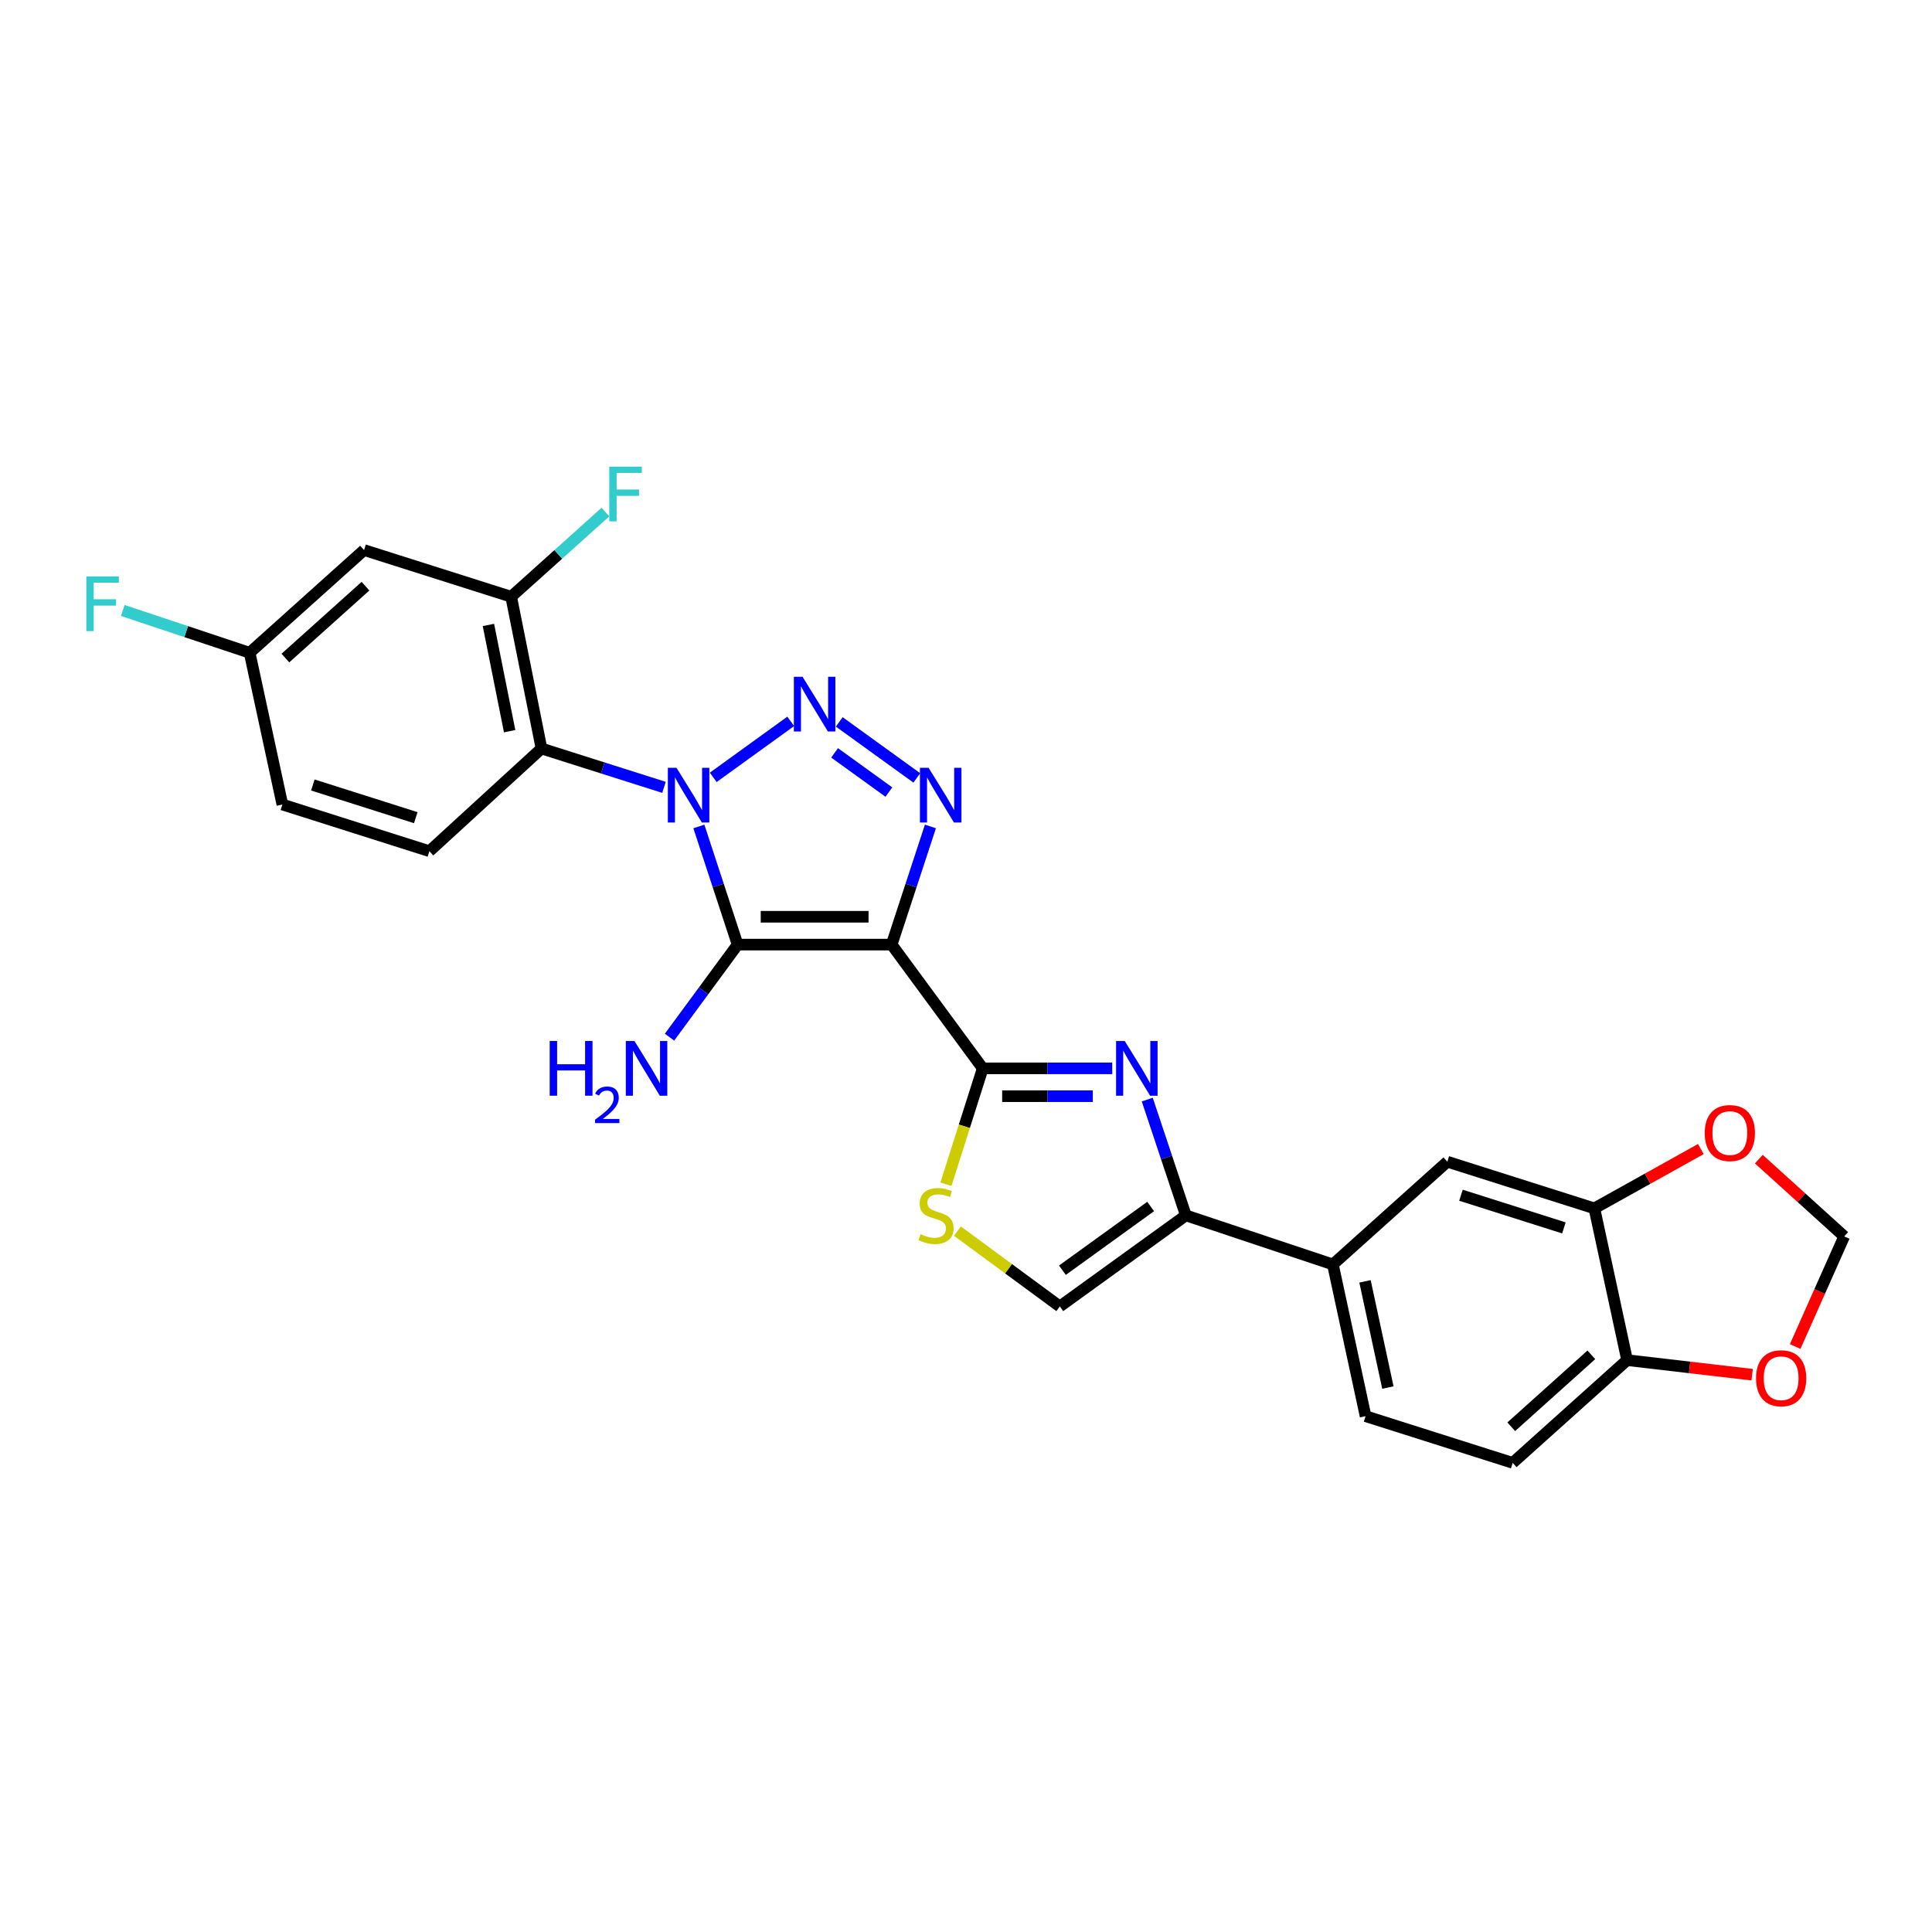 <?xml version='1.0' encoding='iso-8859-1'?>
<svg version='1.1' baseProfile='full'
              xmlns='http://www.w3.org/2000/svg'
                      xmlns:rdkit='http://www.rdkit.org/xml'
                      xmlns:xlink='http://www.w3.org/1999/xlink'
                  xml:space='preserve'
width='1000px' height='1000px' viewBox='0 0 1000 1000'>
<!-- END OF HEADER -->
<rect style='opacity:1.0;fill:#FFFFFF;stroke:none' width='1000' height='1000' x='0' y='0'> </rect>
<path class='bond-1' d='M 361.729,427.769 L 371.761,458.347' style='fill:none;fill-rule:evenodd;stroke:#0000FF;stroke-width:6px;stroke-linecap:butt;stroke-linejoin:miter;stroke-opacity:1' />
<path class='bond-1' d='M 371.761,458.347 L 381.794,488.925' style='fill:none;fill-rule:evenodd;stroke:#000000;stroke-width:6px;stroke-linecap:butt;stroke-linejoin:miter;stroke-opacity:1' />
<path class='bond-2' d='M 369.167,402.359 L 409.283,373.372' style='fill:none;fill-rule:evenodd;stroke:#0000FF;stroke-width:6px;stroke-linecap:butt;stroke-linejoin:miter;stroke-opacity:1' />
<path class='bond-6' d='M 343.678,407.533 L 311.975,397.476' style='fill:none;fill-rule:evenodd;stroke:#0000FF;stroke-width:6px;stroke-linecap:butt;stroke-linejoin:miter;stroke-opacity:1' />
<path class='bond-6' d='M 311.975,397.476 L 280.273,387.42' style='fill:none;fill-rule:evenodd;stroke:#000000;stroke-width:6px;stroke-linecap:butt;stroke-linejoin:miter;stroke-opacity:1' />
<path class='bond-0' d='M 461.514,488.925 L 381.794,488.925' style='fill:none;fill-rule:evenodd;stroke:#000000;stroke-width:6px;stroke-linecap:butt;stroke-linejoin:miter;stroke-opacity:1' />
<path class='bond-0' d='M 449.556,474.519 L 393.752,474.519' style='fill:none;fill-rule:evenodd;stroke:#000000;stroke-width:6px;stroke-linecap:butt;stroke-linejoin:miter;stroke-opacity:1' />
<path class='bond-4' d='M 461.514,488.925 L 508.661,552.975' style='fill:none;fill-rule:evenodd;stroke:#000000;stroke-width:6px;stroke-linecap:butt;stroke-linejoin:miter;stroke-opacity:1' />
<path class='bond-27' d='M 461.514,488.925 L 471.549,458.347' style='fill:none;fill-rule:evenodd;stroke:#000000;stroke-width:6px;stroke-linecap:butt;stroke-linejoin:miter;stroke-opacity:1' />
<path class='bond-27' d='M 471.549,458.347 L 481.585,427.769' style='fill:none;fill-rule:evenodd;stroke:#0000FF;stroke-width:6px;stroke-linecap:butt;stroke-linejoin:miter;stroke-opacity:1' />
<path class='bond-18' d='M 381.794,488.925 L 364.166,512.876' style='fill:none;fill-rule:evenodd;stroke:#000000;stroke-width:6px;stroke-linecap:butt;stroke-linejoin:miter;stroke-opacity:1' />
<path class='bond-18' d='M 364.166,512.876 L 346.539,536.827' style='fill:none;fill-rule:evenodd;stroke:#0000FF;stroke-width:6px;stroke-linecap:butt;stroke-linejoin:miter;stroke-opacity:1' />
<path class='bond-3' d='M 434.394,373.653 L 474.541,402.647' style='fill:none;fill-rule:evenodd;stroke:#0000FF;stroke-width:6px;stroke-linecap:butt;stroke-linejoin:miter;stroke-opacity:1' />
<path class='bond-3' d='M 431.982,389.68 L 460.084,409.977' style='fill:none;fill-rule:evenodd;stroke:#0000FF;stroke-width:6px;stroke-linecap:butt;stroke-linejoin:miter;stroke-opacity:1' />
<path class='bond-5' d='M 508.661,552.975 L 542.174,552.975' style='fill:none;fill-rule:evenodd;stroke:#000000;stroke-width:6px;stroke-linecap:butt;stroke-linejoin:miter;stroke-opacity:1' />
<path class='bond-5' d='M 542.174,552.975 L 575.687,552.975' style='fill:none;fill-rule:evenodd;stroke:#0000FF;stroke-width:6px;stroke-linecap:butt;stroke-linejoin:miter;stroke-opacity:1' />
<path class='bond-5' d='M 518.715,567.381 L 542.174,567.381' style='fill:none;fill-rule:evenodd;stroke:#000000;stroke-width:6px;stroke-linecap:butt;stroke-linejoin:miter;stroke-opacity:1' />
<path class='bond-5' d='M 542.174,567.381 L 565.633,567.381' style='fill:none;fill-rule:evenodd;stroke:#0000FF;stroke-width:6px;stroke-linecap:butt;stroke-linejoin:miter;stroke-opacity:1' />
<path class='bond-8' d='M 508.661,552.975 L 499.138,582.972' style='fill:none;fill-rule:evenodd;stroke:#000000;stroke-width:6px;stroke-linecap:butt;stroke-linejoin:miter;stroke-opacity:1' />
<path class='bond-8' d='M 499.138,582.972 L 489.615,612.969' style='fill:none;fill-rule:evenodd;stroke:#CCCC00;stroke-width:6px;stroke-linecap:butt;stroke-linejoin:miter;stroke-opacity:1' />
<path class='bond-7' d='M 593.812,569.141 L 603.806,599.113' style='fill:none;fill-rule:evenodd;stroke:#0000FF;stroke-width:6px;stroke-linecap:butt;stroke-linejoin:miter;stroke-opacity:1' />
<path class='bond-7' d='M 603.806,599.113 L 613.8,629.086' style='fill:none;fill-rule:evenodd;stroke:#000000;stroke-width:6px;stroke-linecap:butt;stroke-linejoin:miter;stroke-opacity:1' />
<path class='bond-9' d='M 280.273,387.42 L 264.578,308.868' style='fill:none;fill-rule:evenodd;stroke:#000000;stroke-width:6px;stroke-linecap:butt;stroke-linejoin:miter;stroke-opacity:1' />
<path class='bond-9' d='M 263.792,378.459 L 252.806,323.473' style='fill:none;fill-rule:evenodd;stroke:#000000;stroke-width:6px;stroke-linecap:butt;stroke-linejoin:miter;stroke-opacity:1' />
<path class='bond-13' d='M 280.273,387.42 L 222.257,440.577' style='fill:none;fill-rule:evenodd;stroke:#000000;stroke-width:6px;stroke-linecap:butt;stroke-linejoin:miter;stroke-opacity:1' />
<path class='bond-11' d='M 613.8,629.086 L 689.902,654.472' style='fill:none;fill-rule:evenodd;stroke:#000000;stroke-width:6px;stroke-linecap:butt;stroke-linejoin:miter;stroke-opacity:1' />
<path class='bond-29' d='M 613.8,629.086 L 548.549,676.217' style='fill:none;fill-rule:evenodd;stroke:#000000;stroke-width:6px;stroke-linecap:butt;stroke-linejoin:miter;stroke-opacity:1' />
<path class='bond-29' d='M 595.577,624.477 L 549.902,657.469' style='fill:none;fill-rule:evenodd;stroke:#000000;stroke-width:6px;stroke-linecap:butt;stroke-linejoin:miter;stroke-opacity:1' />
<path class='bond-10' d='M 495.567,637.23 L 522.058,656.723' style='fill:none;fill-rule:evenodd;stroke:#CCCC00;stroke-width:6px;stroke-linecap:butt;stroke-linejoin:miter;stroke-opacity:1' />
<path class='bond-10' d='M 522.058,656.723 L 548.549,676.217' style='fill:none;fill-rule:evenodd;stroke:#000000;stroke-width:6px;stroke-linecap:butt;stroke-linejoin:miter;stroke-opacity:1' />
<path class='bond-15' d='M 264.578,308.868 L 188.435,284.706' style='fill:none;fill-rule:evenodd;stroke:#000000;stroke-width:6px;stroke-linecap:butt;stroke-linejoin:miter;stroke-opacity:1' />
<path class='bond-24' d='M 264.578,308.868 L 288.973,286.956' style='fill:none;fill-rule:evenodd;stroke:#000000;stroke-width:6px;stroke-linecap:butt;stroke-linejoin:miter;stroke-opacity:1' />
<path class='bond-24' d='M 288.973,286.956 L 313.369,265.044' style='fill:none;fill-rule:evenodd;stroke:#33CCCC;stroke-width:6px;stroke-linecap:butt;stroke-linejoin:miter;stroke-opacity:1' />
<path class='bond-14' d='M 689.902,654.472 L 749.134,601.298' style='fill:none;fill-rule:evenodd;stroke:#000000;stroke-width:6px;stroke-linecap:butt;stroke-linejoin:miter;stroke-opacity:1' />
<path class='bond-21' d='M 689.902,654.472 L 706.821,733.008' style='fill:none;fill-rule:evenodd;stroke:#000000;stroke-width:6px;stroke-linecap:butt;stroke-linejoin:miter;stroke-opacity:1' />
<path class='bond-21' d='M 706.523,663.218 L 718.366,718.193' style='fill:none;fill-rule:evenodd;stroke:#000000;stroke-width:6px;stroke-linecap:butt;stroke-linejoin:miter;stroke-opacity:1' />
<path class='bond-12' d='M 825.245,625.452 L 749.134,601.298' style='fill:none;fill-rule:evenodd;stroke:#000000;stroke-width:6px;stroke-linecap:butt;stroke-linejoin:miter;stroke-opacity:1' />
<path class='bond-12' d='M 809.471,635.56 L 756.193,618.652' style='fill:none;fill-rule:evenodd;stroke:#000000;stroke-width:6px;stroke-linecap:butt;stroke-linejoin:miter;stroke-opacity:1' />
<path class='bond-17' d='M 825.245,625.452 L 852.8,610.097' style='fill:none;fill-rule:evenodd;stroke:#000000;stroke-width:6px;stroke-linecap:butt;stroke-linejoin:miter;stroke-opacity:1' />
<path class='bond-17' d='M 852.8,610.097 L 880.355,594.743' style='fill:none;fill-rule:evenodd;stroke:#FF0000;stroke-width:6px;stroke-linecap:butt;stroke-linejoin:miter;stroke-opacity:1' />
<path class='bond-30' d='M 825.245,625.452 L 842.188,704.004' style='fill:none;fill-rule:evenodd;stroke:#000000;stroke-width:6px;stroke-linecap:butt;stroke-linejoin:miter;stroke-opacity:1' />
<path class='bond-25' d='M 222.257,440.577 L 146.154,416.415' style='fill:none;fill-rule:evenodd;stroke:#000000;stroke-width:6px;stroke-linecap:butt;stroke-linejoin:miter;stroke-opacity:1' />
<path class='bond-25' d='M 215.201,423.223 L 161.929,406.309' style='fill:none;fill-rule:evenodd;stroke:#000000;stroke-width:6px;stroke-linecap:butt;stroke-linejoin:miter;stroke-opacity:1' />
<path class='bond-28' d='M 188.435,284.706 L 129.211,337.864' style='fill:none;fill-rule:evenodd;stroke:#000000;stroke-width:6px;stroke-linecap:butt;stroke-linejoin:miter;stroke-opacity:1' />
<path class='bond-28' d='M 189.174,303.401 L 147.718,340.611' style='fill:none;fill-rule:evenodd;stroke:#000000;stroke-width:6px;stroke-linecap:butt;stroke-linejoin:miter;stroke-opacity:1' />
<path class='bond-16' d='M 842.188,704.004 L 782.964,757.177' style='fill:none;fill-rule:evenodd;stroke:#000000;stroke-width:6px;stroke-linecap:butt;stroke-linejoin:miter;stroke-opacity:1' />
<path class='bond-16' d='M 823.68,701.261 L 782.223,738.482' style='fill:none;fill-rule:evenodd;stroke:#000000;stroke-width:6px;stroke-linecap:butt;stroke-linejoin:miter;stroke-opacity:1' />
<path class='bond-19' d='M 842.188,704.004 L 874.549,707.772' style='fill:none;fill-rule:evenodd;stroke:#000000;stroke-width:6px;stroke-linecap:butt;stroke-linejoin:miter;stroke-opacity:1' />
<path class='bond-19' d='M 874.549,707.772 L 906.91,711.54' style='fill:none;fill-rule:evenodd;stroke:#FF0000;stroke-width:6px;stroke-linecap:butt;stroke-linejoin:miter;stroke-opacity:1' />
<path class='bond-20' d='M 910.357,599.957 L 932.451,619.959' style='fill:none;fill-rule:evenodd;stroke:#FF0000;stroke-width:6px;stroke-linecap:butt;stroke-linejoin:miter;stroke-opacity:1' />
<path class='bond-20' d='M 932.451,619.959 L 954.545,639.962' style='fill:none;fill-rule:evenodd;stroke:#000000;stroke-width:6px;stroke-linecap:butt;stroke-linejoin:miter;stroke-opacity:1' />
<path class='bond-31' d='M 929.181,696.961 L 941.863,668.462' style='fill:none;fill-rule:evenodd;stroke:#FF0000;stroke-width:6px;stroke-linecap:butt;stroke-linejoin:miter;stroke-opacity:1' />
<path class='bond-31' d='M 941.863,668.462 L 954.545,639.962' style='fill:none;fill-rule:evenodd;stroke:#000000;stroke-width:6px;stroke-linecap:butt;stroke-linejoin:miter;stroke-opacity:1' />
<path class='bond-22' d='M 706.821,733.008 L 782.964,757.177' style='fill:none;fill-rule:evenodd;stroke:#000000;stroke-width:6px;stroke-linecap:butt;stroke-linejoin:miter;stroke-opacity:1' />
<path class='bond-23' d='M 129.211,337.864 L 146.154,416.415' style='fill:none;fill-rule:evenodd;stroke:#000000;stroke-width:6px;stroke-linecap:butt;stroke-linejoin:miter;stroke-opacity:1' />
<path class='bond-26' d='M 129.211,337.864 L 96.373,326.92' style='fill:none;fill-rule:evenodd;stroke:#000000;stroke-width:6px;stroke-linecap:butt;stroke-linejoin:miter;stroke-opacity:1' />
<path class='bond-26' d='M 96.373,326.92 L 63.534,315.976' style='fill:none;fill-rule:evenodd;stroke:#33CCCC;stroke-width:6px;stroke-linecap:butt;stroke-linejoin:miter;stroke-opacity:1' />
<path  class='atom-0' d='M 350.155 397.414
L 359.435 412.414
Q 360.355 413.894, 361.835 416.574
Q 363.315 419.254, 363.395 419.414
L 363.395 397.414
L 367.155 397.414
L 367.155 425.734
L 363.275 425.734
L 353.315 409.334
Q 352.155 407.414, 350.915 405.214
Q 349.715 403.014, 349.355 402.334
L 349.355 425.734
L 345.675 425.734
L 345.675 397.414
L 350.155 397.414
' fill='#0000FF'/>
<path  class='atom-3' d='M 415.382 350.282
L 424.662 365.282
Q 425.582 366.762, 427.062 369.442
Q 428.542 372.122, 428.622 372.282
L 428.622 350.282
L 432.382 350.282
L 432.382 378.602
L 428.502 378.602
L 418.542 362.202
Q 417.382 360.282, 416.142 358.082
Q 414.942 355.882, 414.582 355.202
L 414.582 378.602
L 410.902 378.602
L 410.902 350.282
L 415.382 350.282
' fill='#0000FF'/>
<path  class='atom-4' d='M 480.64 397.414
L 489.92 412.414
Q 490.84 413.894, 492.32 416.574
Q 493.8 419.254, 493.88 419.414
L 493.88 397.414
L 497.64 397.414
L 497.64 425.734
L 493.76 425.734
L 483.8 409.334
Q 482.64 407.414, 481.4 405.214
Q 480.2 403.014, 479.84 402.334
L 479.84 425.734
L 476.16 425.734
L 476.16 397.414
L 480.64 397.414
' fill='#0000FF'/>
<path  class='atom-6' d='M 582.161 538.815
L 591.441 553.815
Q 592.361 555.295, 593.841 557.975
Q 595.321 560.655, 595.401 560.815
L 595.401 538.815
L 599.161 538.815
L 599.161 567.135
L 595.281 567.135
L 585.321 550.735
Q 584.161 548.815, 582.921 546.615
Q 581.721 544.415, 581.361 543.735
L 581.361 567.135
L 577.681 567.135
L 577.681 538.815
L 582.161 538.815
' fill='#0000FF'/>
<path  class='atom-9' d='M 476.499 638.806
Q 476.819 638.926, 478.139 639.486
Q 479.459 640.046, 480.899 640.406
Q 482.379 640.726, 483.819 640.726
Q 486.499 640.726, 488.059 639.446
Q 489.619 638.126, 489.619 635.846
Q 489.619 634.286, 488.819 633.326
Q 488.059 632.366, 486.859 631.846
Q 485.659 631.326, 483.659 630.726
Q 481.139 629.966, 479.619 629.246
Q 478.139 628.526, 477.059 627.006
Q 476.019 625.486, 476.019 622.926
Q 476.019 619.366, 478.419 617.166
Q 480.859 614.966, 485.659 614.966
Q 488.939 614.966, 492.659 616.526
L 491.739 619.606
Q 488.339 618.206, 485.779 618.206
Q 483.019 618.206, 481.499 619.366
Q 479.979 620.486, 480.019 622.446
Q 480.019 623.966, 480.779 624.886
Q 481.579 625.806, 482.699 626.326
Q 483.859 626.846, 485.779 627.446
Q 488.339 628.246, 489.859 629.046
Q 491.379 629.846, 492.459 631.486
Q 493.579 633.086, 493.579 635.846
Q 493.579 639.766, 490.939 641.886
Q 488.339 643.966, 483.979 643.966
Q 481.459 643.966, 479.539 643.406
Q 477.659 642.886, 475.419 641.966
L 476.499 638.806
' fill='#CCCC00'/>
<path  class='atom-18' d='M 882.361 586.46
Q 882.361 579.66, 885.721 575.86
Q 889.081 572.06, 895.361 572.06
Q 901.641 572.06, 905.001 575.86
Q 908.361 579.66, 908.361 586.46
Q 908.361 593.34, 904.961 597.26
Q 901.561 601.14, 895.361 601.14
Q 889.121 601.14, 885.721 597.26
Q 882.361 593.38, 882.361 586.46
M 895.361 597.94
Q 899.681 597.94, 902.001 595.06
Q 904.361 592.14, 904.361 586.46
Q 904.361 580.9, 902.001 578.1
Q 899.681 575.26, 895.361 575.26
Q 891.041 575.26, 888.681 578.06
Q 886.361 580.86, 886.361 586.46
Q 886.361 592.18, 888.681 595.06
Q 891.041 597.94, 895.361 597.94
' fill='#FF0000'/>
<path  class='atom-19' d='M 284.522 538.815
L 288.362 538.815
L 288.362 550.855
L 302.842 550.855
L 302.842 538.815
L 306.682 538.815
L 306.682 567.135
L 302.842 567.135
L 302.842 554.055
L 288.362 554.055
L 288.362 567.135
L 284.522 567.135
L 284.522 538.815
' fill='#0000FF'/>
<path  class='atom-19' d='M 308.055 566.141
Q 308.741 564.372, 310.378 563.396
Q 312.015 562.392, 314.285 562.392
Q 317.11 562.392, 318.694 563.924
Q 320.278 565.455, 320.278 568.174
Q 320.278 570.946, 318.219 573.533
Q 316.186 576.12, 311.962 579.183
L 320.595 579.183
L 320.595 581.295
L 308.002 581.295
L 308.002 579.526
Q 311.487 577.044, 313.546 575.196
Q 315.631 573.348, 316.635 571.685
Q 317.638 570.022, 317.638 568.306
Q 317.638 566.511, 316.74 565.508
Q 315.843 564.504, 314.285 564.504
Q 312.78 564.504, 311.777 565.112
Q 310.774 565.719, 310.061 567.065
L 308.055 566.141
' fill='#0000FF'/>
<path  class='atom-19' d='M 328.395 538.815
L 337.675 553.815
Q 338.595 555.295, 340.075 557.975
Q 341.555 560.655, 341.635 560.815
L 341.635 538.815
L 345.395 538.815
L 345.395 567.135
L 341.515 567.135
L 331.555 550.735
Q 330.395 548.815, 329.155 546.615
Q 327.955 544.415, 327.595 543.735
L 327.595 567.135
L 323.915 567.135
L 323.915 538.815
L 328.395 538.815
' fill='#0000FF'/>
<path  class='atom-20' d='M 908.916 713.368
Q 908.916 706.568, 912.276 702.768
Q 915.636 698.968, 921.916 698.968
Q 928.196 698.968, 931.556 702.768
Q 934.916 706.568, 934.916 713.368
Q 934.916 720.248, 931.516 724.168
Q 928.116 728.048, 921.916 728.048
Q 915.676 728.048, 912.276 724.168
Q 908.916 720.288, 908.916 713.368
M 921.916 724.848
Q 926.236 724.848, 928.556 721.968
Q 930.916 719.048, 930.916 713.368
Q 930.916 707.808, 928.556 705.008
Q 926.236 702.168, 921.916 702.168
Q 917.596 702.168, 915.236 704.968
Q 912.916 707.768, 912.916 713.368
Q 912.916 719.088, 915.236 721.968
Q 917.596 724.848, 921.916 724.848
' fill='#FF0000'/>
<path  class='atom-25' d='M 315.358 241.534
L 332.198 241.534
L 332.198 244.774
L 319.158 244.774
L 319.158 253.374
L 330.758 253.374
L 330.758 256.654
L 319.158 256.654
L 319.158 269.854
L 315.358 269.854
L 315.358 241.534
' fill='#33CCCC'/>
<path  class='atom-27' d='M 44.689 298.341
L 61.529 298.341
L 61.529 301.581
L 48.489 301.581
L 48.489 310.181
L 60.089 310.181
L 60.089 313.461
L 48.489 313.461
L 48.489 326.661
L 44.689 326.661
L 44.689 298.341
' fill='#33CCCC'/>
</svg>
